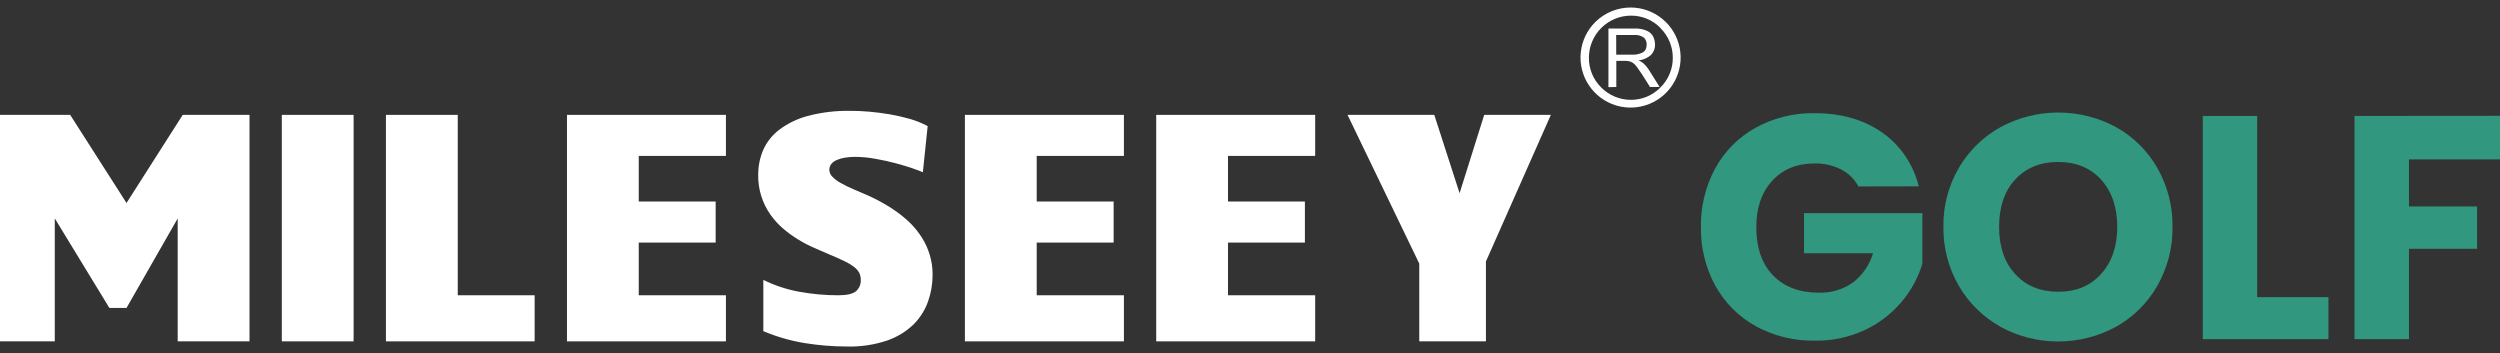 <svg width="177" height="25" viewBox="0 0 177 25" fill="none" xmlns="http://www.w3.org/2000/svg">
<rect x="0" y="0" width="177" height="25" fill="#333333" stroke="none"/>
<g clip-path="url(#clip0_238_2847)">
<path d="M114.429 3.869H115.593C115.788 3.879 115.983 3.845 116.164 3.772C116.294 3.736 116.408 3.656 116.488 3.547C116.551 3.427 116.584 3.293 116.585 3.157C116.588 3.067 116.573 2.977 116.54 2.894C116.507 2.81 116.458 2.734 116.395 2.67C116.2 2.525 115.958 2.458 115.717 2.479H114.425L114.429 3.869ZM113.877 6.171V2.022H115.688C115.975 2.003 116.262 2.048 116.53 2.152C116.729 2.221 116.9 2.355 117.015 2.533C117.119 2.722 117.174 2.934 117.177 3.149C117.181 3.287 117.158 3.424 117.108 3.552C117.058 3.68 116.982 3.797 116.886 3.896C116.641 4.109 116.335 4.242 116.012 4.276C116.127 4.326 116.236 4.39 116.336 4.467C116.512 4.627 116.664 4.813 116.787 5.017L117.501 6.159H116.821L116.269 5.283C116.109 5.055 115.981 4.863 115.888 4.733C115.807 4.621 115.71 4.522 115.598 4.44C115.431 4.344 115.24 4.299 115.048 4.311H114.435V6.159L113.877 6.171ZM117.564 1.982C117.292 1.703 116.966 1.481 116.606 1.33C116.246 1.18 115.859 1.104 115.469 1.107C114.679 1.109 113.923 1.424 113.366 1.983C112.808 2.542 112.495 3.299 112.494 4.088C112.491 4.479 112.566 4.868 112.716 5.229C112.866 5.591 113.087 5.919 113.366 6.193C113.641 6.47 113.967 6.69 114.326 6.84C114.686 6.99 115.072 7.068 115.461 7.069C115.852 7.071 116.238 6.995 116.598 6.845C116.958 6.694 117.284 6.473 117.556 6.193C117.837 5.92 118.06 5.592 118.21 5.23C118.361 4.868 118.437 4.48 118.434 4.088C118.435 3.698 118.358 3.313 118.208 2.953C118.059 2.593 117.84 2.267 117.564 1.992V1.982ZM115.461 0.532C116.281 0.536 117.073 0.823 117.704 1.346C118.335 1.868 118.766 2.592 118.923 3.396C119.08 4.2 118.953 5.033 118.565 5.754C118.176 6.475 117.55 7.039 116.792 7.351C116.035 7.662 115.192 7.702 114.409 7.463C113.625 7.224 112.949 6.721 112.495 6.039C112.04 5.358 111.836 4.54 111.917 3.725C111.998 2.91 112.359 2.148 112.938 1.569C113.27 1.239 113.663 0.977 114.096 0.799C114.529 0.621 114.993 0.53 115.461 0.532Z" fill="white"/>
<path d="M0 8.133H4.969L8.957 14.372L12.937 8.133H17.664V24.168H12.581V15.464L8.957 21.802H7.744L3.878 15.464V24.168H0V8.133Z" fill="white"/>
<path d="M25.035 8.133H19.952V24.168H25.035V8.133Z" fill="white"/>
<path d="M27.324 8.133H32.409V20.905H37.852V24.168H27.324V8.133Z" fill="white"/>
<path d="M40.142 8.133H51.395V11.038H45.223V14.267H50.668V17.174H45.223V20.905H51.395V24.168H40.142V8.133Z" fill="white"/>
<path d="M59.945 24.532C58.957 24.53 57.971 24.451 56.996 24.294C55.982 24.129 54.991 23.845 54.044 23.447V19.816C54.853 20.216 55.714 20.499 56.602 20.658C57.507 20.823 58.425 20.906 59.345 20.905C59.958 20.905 60.377 20.81 60.605 20.618C60.718 20.518 60.807 20.394 60.866 20.256C60.925 20.117 60.952 19.967 60.944 19.816C60.947 19.642 60.909 19.47 60.834 19.314C60.742 19.151 60.617 19.009 60.466 18.899C60.252 18.737 60.021 18.598 59.777 18.484C59.495 18.347 59.143 18.191 58.716 18.014C58.394 17.876 58.043 17.725 57.663 17.558C57.276 17.39 56.901 17.196 56.541 16.976C56.163 16.748 55.804 16.489 55.467 16.203C55.122 15.911 54.816 15.576 54.555 15.207C53.965 14.374 53.658 13.373 53.681 12.352C53.681 11.764 53.798 11.181 54.025 10.639C54.273 10.072 54.661 9.577 55.151 9.199C55.755 8.745 56.44 8.411 57.17 8.213C58.163 7.951 59.189 7.828 60.217 7.848C60.624 7.848 61.072 7.863 61.55 7.907C62.028 7.951 62.525 8.013 63.017 8.097C63.5 8.182 63.979 8.293 64.451 8.428C64.877 8.552 65.288 8.72 65.679 8.929L65.338 12.196C65.209 12.133 64.967 12.043 64.618 11.922C64.27 11.8 63.876 11.682 63.424 11.56C62.973 11.438 62.493 11.335 61.982 11.244C61.502 11.154 61.016 11.108 60.527 11.105C60.297 11.105 60.067 11.124 59.84 11.16C59.643 11.187 59.451 11.24 59.269 11.318C59.111 11.377 58.972 11.474 58.863 11.602C58.764 11.723 58.712 11.874 58.716 12.03C58.724 12.219 58.806 12.397 58.945 12.525C59.122 12.705 59.327 12.855 59.552 12.971C59.843 13.134 60.142 13.28 60.449 13.408C60.788 13.559 61.154 13.715 61.539 13.879C61.857 14.023 62.188 14.191 62.533 14.387C62.885 14.583 63.225 14.801 63.55 15.04C63.888 15.286 64.206 15.557 64.502 15.851C64.8 16.156 65.064 16.492 65.29 16.854C65.521 17.226 65.701 17.627 65.826 18.046C65.964 18.504 66.032 18.98 66.028 19.458C66.029 20.096 65.921 20.73 65.71 21.332C65.495 21.946 65.145 22.503 64.685 22.963C64.154 23.474 63.518 23.864 62.822 24.105C61.896 24.416 60.922 24.561 59.945 24.534" fill="white"/>
<path d="M68.315 8.133H79.573V11.038H73.398V14.267H78.845V17.174H73.398V20.905H79.573V24.168H68.315V8.133Z" fill="white"/>
<path d="M81.86 8.133H93.114V11.038H86.941V14.267H92.386V17.174H86.941V20.905H93.114V24.168H81.86V8.133Z" fill="white"/>
<path d="M100.484 24.168V18.661L95.405 8.133H101.547L103.339 13.679L105.082 8.133H109.801L105.204 18.512V24.168H100.484Z" fill="white"/>
<path d="M131.577 13.201C131.3 12.684 130.872 12.263 130.349 11.996C129.765 11.704 129.12 11.559 128.467 11.573C127.222 11.573 126.223 11.982 125.472 12.801C124.72 13.62 124.345 14.714 124.346 16.083C124.346 17.54 124.74 18.677 125.529 19.494C126.317 20.312 127.402 20.721 128.784 20.722C129.64 20.75 130.483 20.497 131.183 20.003C131.866 19.479 132.366 18.754 132.613 17.93H127.725V15.091H136.104V18.672C135.807 19.655 135.312 20.567 134.649 21.352C133.937 22.201 133.05 22.884 132.048 23.357C130.934 23.879 129.716 24.14 128.486 24.119C127.028 24.145 125.589 23.792 124.308 23.094C123.106 22.43 122.116 21.44 121.451 20.239C120.753 18.962 120.4 17.526 120.426 16.072C120.401 14.614 120.754 13.174 121.451 11.893C122.116 10.692 123.106 9.702 124.308 9.037C125.584 8.339 127.02 7.986 128.475 8.013C130.368 8.013 131.964 8.471 133.263 9.386C134.559 10.298 135.477 11.652 135.844 13.193L131.577 13.201Z" fill="#31977E"/>
<path d="M141.637 23.133C140.41 22.452 139.39 21.452 138.685 20.239C137.948 18.968 137.571 17.52 137.594 16.051C137.571 14.589 137.949 13.149 138.685 11.886C139.392 10.676 140.412 9.68 141.637 9.001C142.893 8.322 144.299 7.966 145.727 7.966C147.155 7.966 148.561 8.322 149.817 9.001C151.039 9.679 152.051 10.681 152.742 11.895C153.465 13.163 153.835 14.601 153.813 16.06C153.835 17.528 153.461 18.975 152.731 20.248C152.035 21.46 151.022 22.461 149.802 23.142C148.548 23.822 147.144 24.177 145.717 24.177C144.291 24.177 142.887 23.822 141.633 23.142L141.637 23.133ZM148.758 19.394C149.52 18.552 149.901 17.441 149.901 16.06C149.901 14.68 149.52 13.565 148.758 12.716C147.996 11.884 146.986 11.468 145.726 11.467C144.467 11.465 143.451 11.878 142.679 12.704C141.917 13.53 141.536 14.649 141.536 16.06C141.536 17.472 141.917 18.587 142.679 19.405C143.441 20.239 144.456 20.656 145.726 20.656C146.996 20.656 148.006 20.235 148.758 19.394Z" fill="#31977E"/>
<path d="M159.808 21.038H164.855V24.01H155.957V8.209H159.808V21.038Z" fill="#31977E"/>
<path d="M177 8.2V11.286H170.555V14.619H175.377V17.614H170.555V24.01H166.702V8.209L177 8.2Z" fill="#31977E"/>
</g>
<defs>
<clipPath id="clip0_238_2847">
<rect width="177" height="24" fill="white" transform="translate(0 0.532)"/>
</clipPath>
</defs>
</svg>
